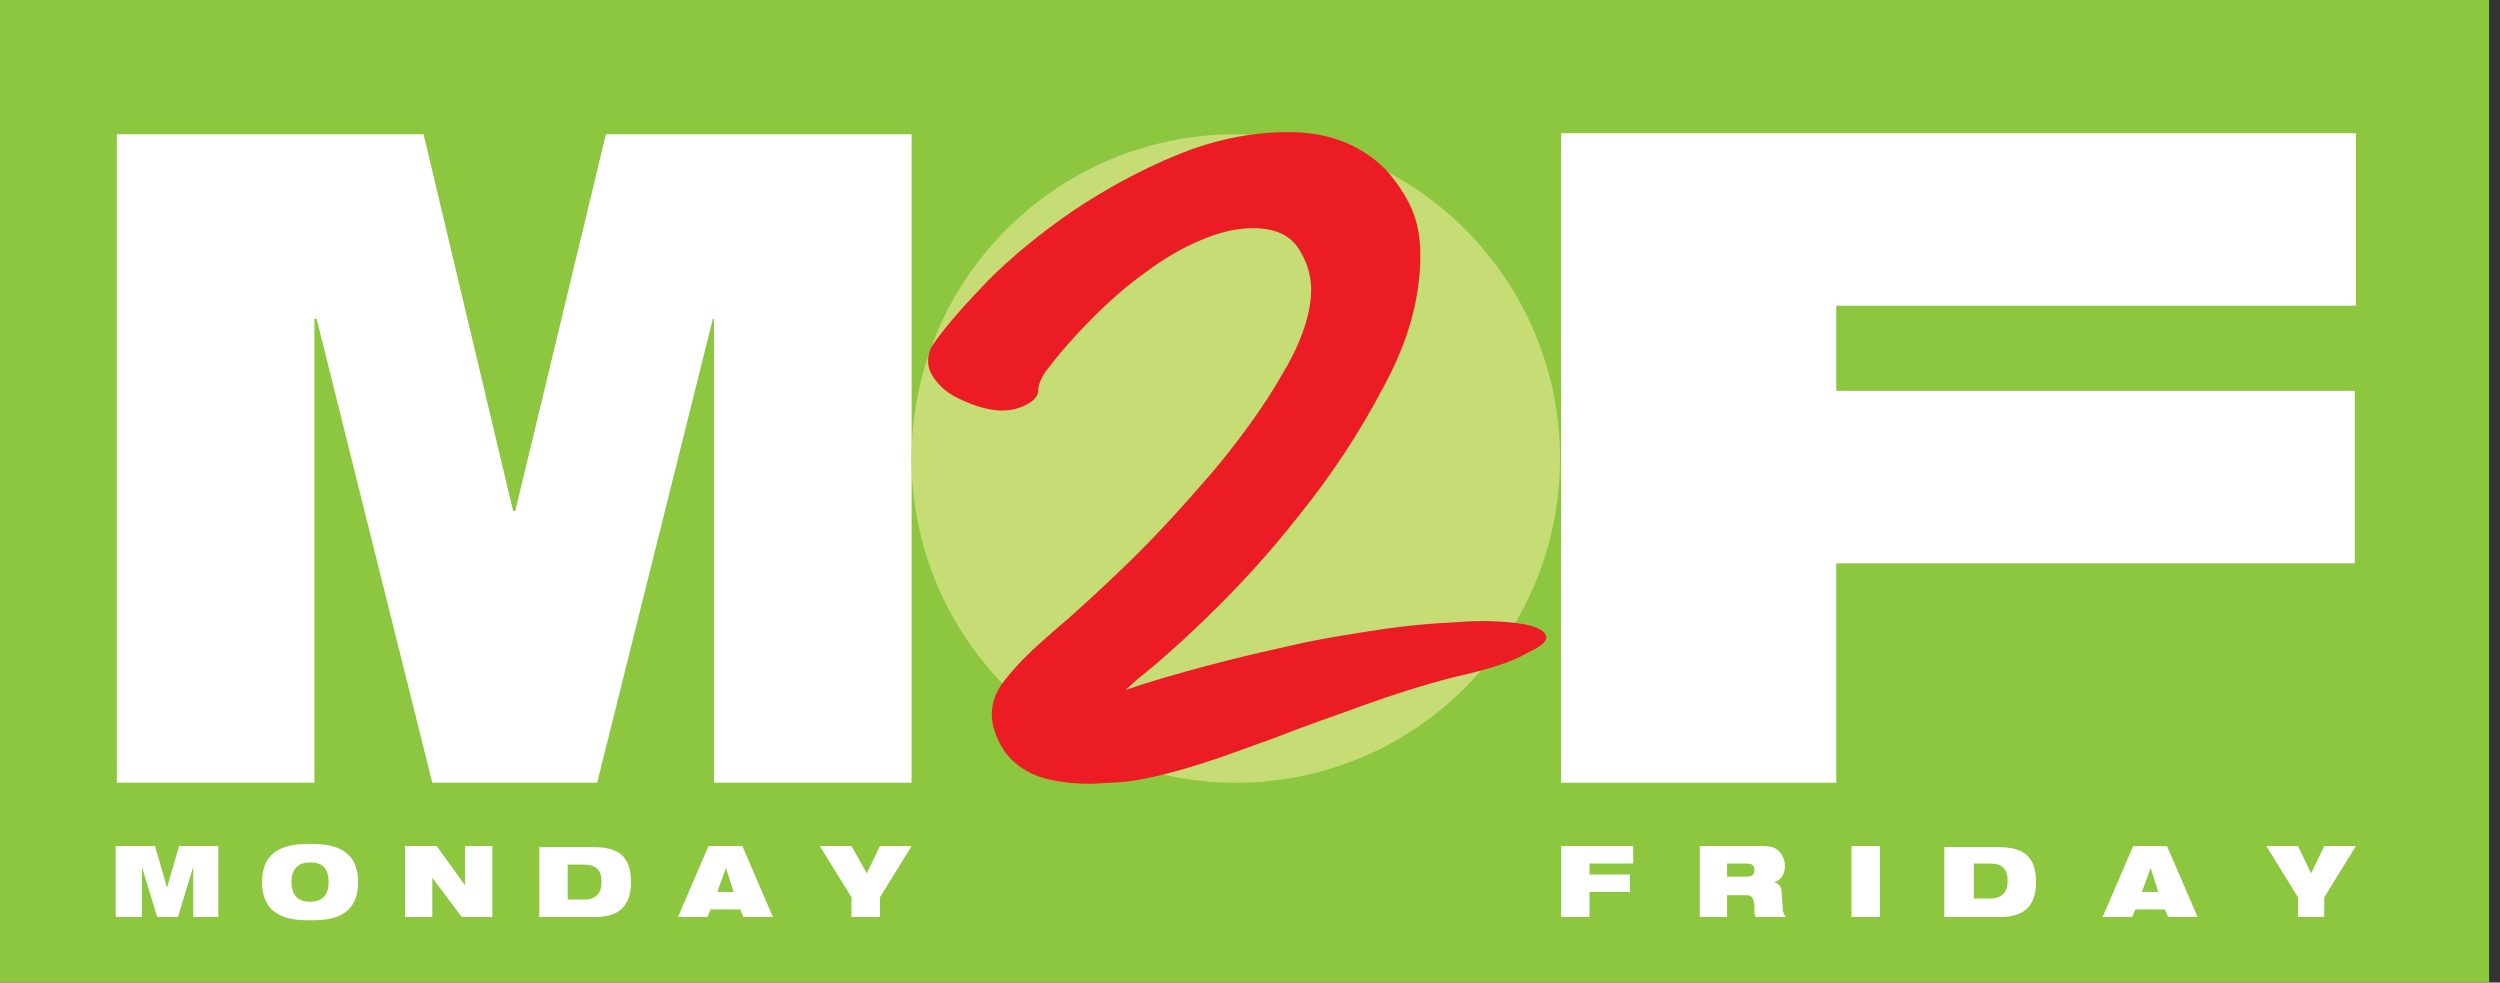 <?xml version="1.0" encoding="utf-8"?>
<!-- Generator: Adobe Illustrator 22.1.0, SVG Export Plug-In . SVG Version: 6.00 Build 0)  -->
<svg version="1.1" id="Layer_1" xmlns="http://www.w3.org/2000/svg" xmlns:xlink="http://www.w3.org/1999/xlink" x="0px" y="0px"
	 viewBox="0 0 229 90" style="enable-background:new 0 0 229 90;" xml:space="preserve">
<rect x="0" y="0" width="229" height="90" fill="#333333" stroke="none"/>
<style type="text/css">
	.st0{fill:#8DC63F;}
	.st1{fill:#FFFFFF;}
	.st2{fill:#C6DC74;}
	.st3{fill:#EC1C24;}
</style>
<g>
	<rect x="-0.6" class="st0" width="228.6" height="90"/>
	<polyline class="st1" points="10.7,71.7 28.8,71.7 28.8,29.2 29,29.2 39.6,71.7 54.7,71.7 65.3,29.2 65.4,29.2 65.4,71.7 
		83.5,71.7 83.5,12.3 55.5,12.3 47.2,46.8 47,46.8 38.8,12.3 10.7,12.3 10.7,71.7 	"/>
	<polyline class="st1" points="143,71.7 168.2,71.7 168.2,51.6 215.7,51.6 215.7,35.8 168.2,35.8 168.2,28 215.8,28 215.8,12.2 
		143,12.2 143,71.7 	"/>
	<path class="st1" d="M78,84h2.6v-1.8l2.9-4.7h-2.9l-1.2,2.5L78,77.5h-2.9l2.9,4.7V84 M62.1,84h2.7l0.3-0.7h2.7l0.3,0.7h2.7L68,77.5
		h-3.1L62.1,84z M67.2,81.7h-1.5l0.8-2.2h0L67.2,81.7z M49.5,84h5c2.2,0,3.3-1,3.3-3.2c0-2.4-1.2-3.2-3.4-3.2h-5V84z M52,79.2h1.5
		c1.2,0,1.6,0.6,1.6,1.6c0,1-0.5,1.6-1.6,1.6H52V79.2z M37.1,84h2.5v-3.6h0l2.7,3.6h2.8v-6.5h-2.5v3.6h0l-2.6-3.6h-2.9V84z
		 M26.7,80.8c0-1.3,0.7-1.8,1.7-1.8c1.1,0,1.7,0.5,1.7,1.8c0,1.3-0.7,1.8-1.7,1.8C27.4,82.6,26.7,82.1,26.7,80.8 M24,80.8
		c0,3.4,2.9,3.5,4.4,3.5c1.6,0,4.4-0.1,4.4-3.5c0-3.4-2.9-3.5-4.4-3.5C26.9,77.3,24,77.4,24,80.8 M10.7,84h2.3v-4.6h0l1.4,4.6h1.9
		l1.4-4.6h0V84h2.3v-6.5h-3.6l-1.1,3.8h0l-1.1-3.8h-3.6V84z"/>
	<path class="st1" d="M210.3,84h2.6v-1.8l2.9-4.7h-2.9l-1.2,2.5l-1.2-2.5h-2.9l2.9,4.7V84 M192.6,84h2.7l0.3-0.7h2.7l0.3,0.7h2.7
		l-2.8-6.5h-3.1L192.6,84z M197.7,81.7h-1.5l0.8-2.2h0L197.7,81.7z M178.2,84h5c2.2,0,3.3-1,3.3-3.2c0-2.4-1.2-3.2-3.4-3.2h-5V84z
		 M180.8,79.1h1.5c1.2,0,1.6,0.6,1.6,1.6c0,1-0.5,1.6-1.6,1.6h-1.5V79.1z M169.6,84h2.6v-6.5h-2.6V84z M158.2,79.1h1.8
		c0.4,0,0.7,0.1,0.7,0.6c0,0.4-0.2,0.6-0.7,0.6h-1.8V79.1z M155.6,84h2.6v-2h1.8c0.5,0,0.6,0.3,0.7,0.8c0,0.8,0,1,0.1,1.2h2.8
		c-0.2-0.2-0.3-0.5-0.3-0.8l-0.1-1.4c0-0.6-0.3-0.9-0.7-1v0c0.8-0.2,1-0.9,1-1.5c0-0.7-0.4-1.3-0.9-1.6c-0.4-0.2-0.8-0.2-1.5-0.2
		h-5.4V84z M143,84h2.6v-2.3h3.7v-1.6h-3.7v-1h4v-1.6H143V84z"/>
	<path class="st2" d="M142.9,42c0,16.4-13.3,29.7-29.7,29.7c-16.4,0-29.7-13.3-29.7-29.7c0-16.4,13.3-29.7,29.7-29.7
		C129.6,12.3,142.9,25.6,142.9,42"/>
	<path class="st3" d="M133.3,62c-2.8,0.7-5.6,1.6-8.4,2.6c-2.7,1-5.4,1.9-7.9,2.9c-2.5,0.9-4.9,1.8-7.1,2.5c-2.2,0.7-4.2,1.2-6,1.5
		c-1.3,0.2-2.6,0.2-3.9,0.3c-1.3,0-2.6-0.1-3.9-0.4c-1.3-0.3-2.3-0.8-3.2-1.6C92,69,91.4,68,91,66.6c-0.4-1.6,0-3.1,1.2-4.5
		c1.2-1.5,2.6-2.8,4.1-4.1c1.9-1.6,4.2-3.7,6.9-6.3c2.7-2.6,5.3-5.5,7.9-8.5c2.5-3,4.7-6,6.4-9c1.8-3,2.6-5.6,2.6-7.7
		c0-1.3-0.4-2.6-1.2-3.8c-0.8-1.2-2.2-1.8-4.1-1.8c-1.6,0-3.2,0.4-4.8,1.1c-1.7,0.7-3.4,1.7-5,2.9c-1.7,1.2-3.3,2.6-4.9,4.2
		c-1.6,1.6-3,3.2-4.3,4.9c-0.4,0.6-0.7,1.2-0.7,1.8c0,0.6-0.6,1.1-1.6,1.5c-0.8,0.3-1.7,0.4-2.8,0.2c-1.1-0.2-2.1-0.6-3.1-1.1
		c-1-0.5-1.7-1.2-2.2-2c-0.5-0.8-0.5-1.7-0.1-2.6c1.2-1.8,3-3.8,5.2-6.1c2.3-2.3,4.9-4.4,7.8-6.4c3-2,6.1-3.7,9.5-5.1
		c3.4-1.4,6.8-2.1,10.2-2.1c1.9,0,3.6,0.3,5.1,0.9c1.5,0.6,2.8,1.5,3.8,2.5c1,1.1,1.8,2.3,2.4,3.6c0.6,1.4,0.8,2.8,0.8,4.3
		c0,3.9-1.1,7.9-3.4,12.1c-2.2,4.2-4.8,8.1-7.7,11.7c-2.9,3.7-5.8,6.8-8.6,9.5c-2.8,2.7-4.9,4.5-6.2,5.5l-1.1,1
		c2.3-0.8,4.8-1.5,7.4-2.2s5.2-1.3,7.9-1.9c2.6-0.6,5.2-1,7.8-1.4c2.6-0.4,4.9-0.6,7.1-0.7c2.4-0.2,4.3-0.1,5.8,0.1
		c1.5,0.2,2.3,0.6,2.5,1.1c0.2,0.5-0.4,1-1.7,1.6C138.6,60.6,136.4,61.3,133.3,62"/>
</g>
</svg>
